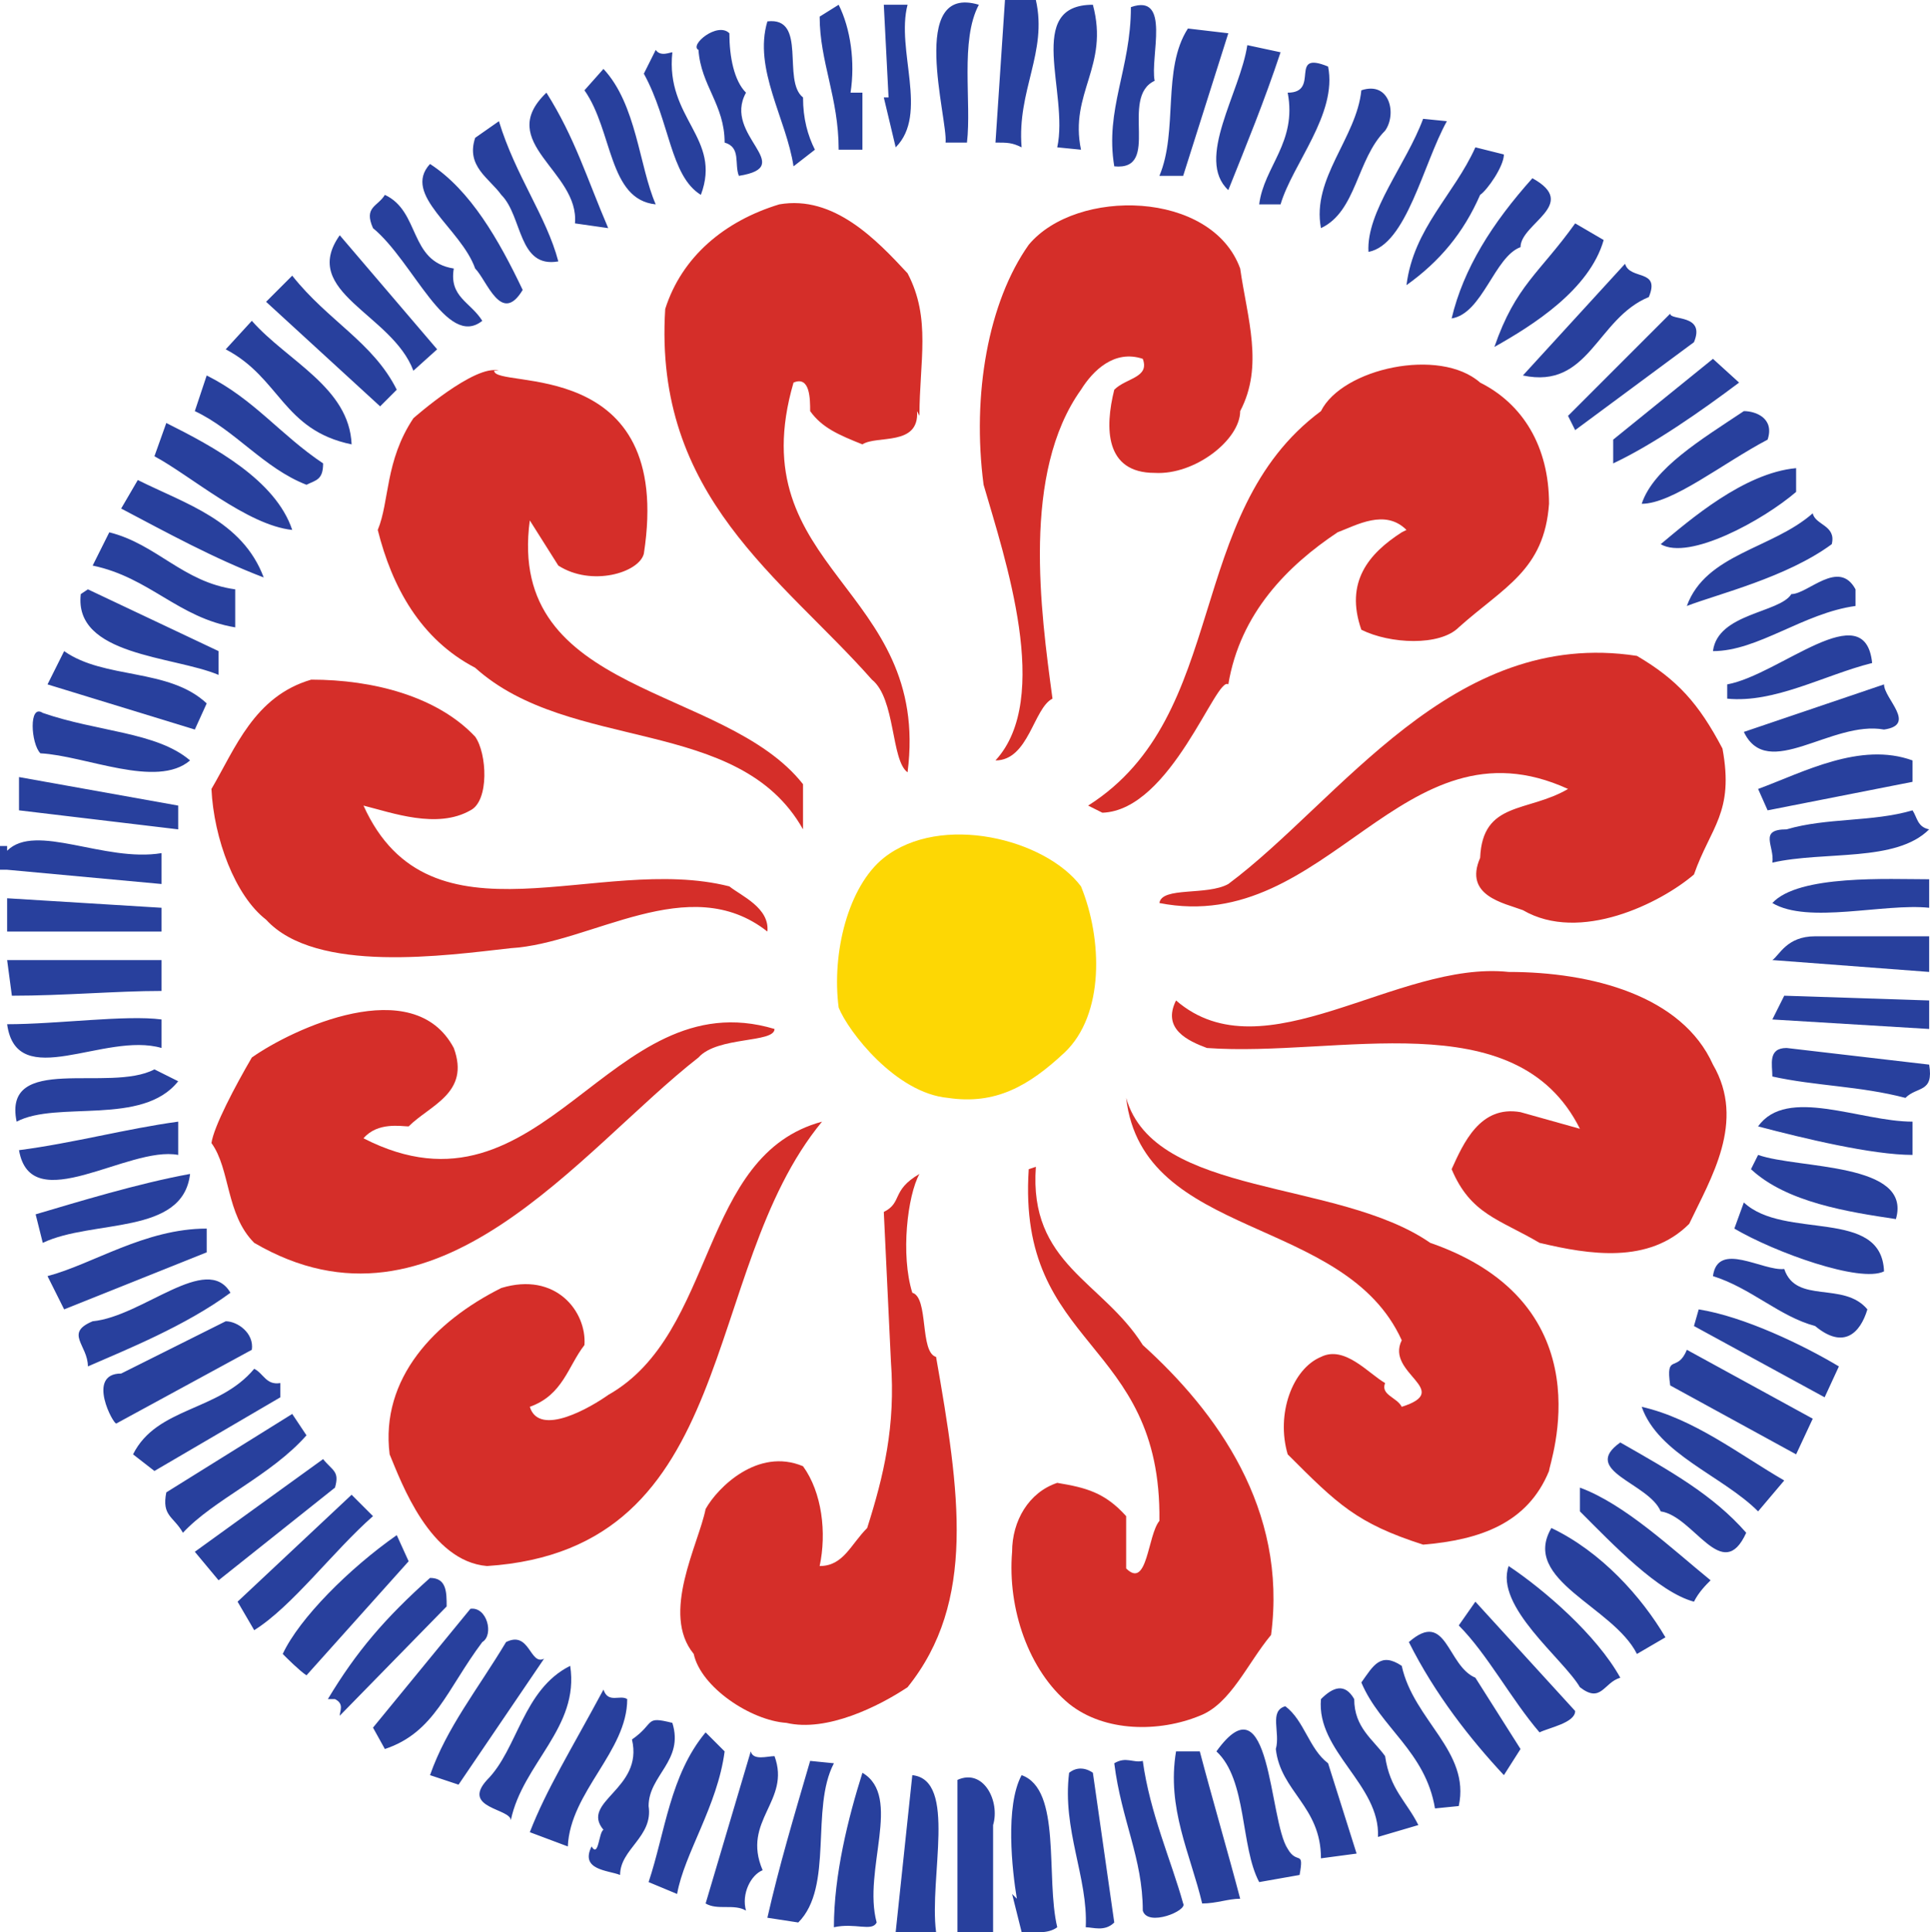 <svg xmlns="http://www.w3.org/2000/svg" width="609.263" height="609.87"><path fill="#28409d" fill-rule="evenodd" d="M309 1.5c-6 11.25-2.25 30.75-3.75 43.5h-6.75c.75-7.5-12-50.25 10.5-43.5M327 0c3.75 16.5-6 28.5-4.5 46.5-3-1.5-4.5-1.5-8.25-1.5l3-45H327m-58.5 29.25h3.75v18h-7.5c0-16.5-6-27.75-6-42l6-3.75c3.75 7.5 5.25 18 3.75 27.75m18-27.75c-3.75 14.25 6.75 34.5-3.75 45L279 30.75h1.5L279 1.5h7.5m58.5 0c5.25 19.5-7.5 27.75-3.75 45.75l-7.5-.75c3.75-17.25-10.5-45 11.25-45m19.5 24c-11.25 5.25 2.25 28.5-12.75 27-3-18 5.25-30.75 5.25-50.25 12.75-4.5 6 15.75 7.5 23.25m-111 5.25c0 6.75 1.5 12 3.75 16.5l-6.75 5.25c-2.25-15-12.75-30.75-8.25-45.75 12.75-1.5 4.5 18.75 11.25 24m-18-1.5C228 42.75 252 52.5 233.25 55.5c-1.5-3.75.75-9-4.5-10.5 0-12-7.5-18-8.25-29.25-3-1.5 6-9 9.75-5.25 0 7.5 1.5 15 5.25 18.75m138 26.25H366c6-14.25.75-33.75 9-46.5l12.75 1.5-14.25 45m30.75-39C399 32.25 393.75 45 387.75 60c-10.5-9.75 3.75-30.75 6-45.75l10.5 2.25m-192 0c-2.25 21 15.75 27 9 45-9.75-6-9.75-23.25-18-38.25l3.75-7.5c1.5 2.25 4.5.75 5.25.75m207 4.5c3 15-11.25 30.75-15 43.5h-6.75c1.5-12 12-19.5 9-35.25 10.5 0 0-13.5 12.75-8.25M207 64.5c-15-1.5-13.5-23.25-22.5-36l6-6.75C201 33 201.75 52.5 207 64.5m230.25-23.25c-9 9-9 25.5-20.25 30.75-3-15.75 11.25-28.5 12.75-43.5 9-3 11.25 7.5 7.5 12.75M192 72l-10.5-1.5C183 54 156 45 172.5 29.25c9 14.25 12.75 27 19.5 42.75m264.75-33.75c-7.5 13.5-12.75 39-24.75 41.25-.75-12.75 12-27.75 17.25-42l7.5.75M176.25 82.5c-12.75 2.25-11.25-14.25-18-21-3.75-5.25-11.25-9-8.25-18l7.5-5.25c5.25 17.25 15 30 18.75 44.25m298.5-33.75c0 3.75-5.25 11.25-7.5 12.75C462 73.5 454.5 82.5 444 90c2.25-18 15-28.5 21.75-43.5l9 2.25M165 91.5c-6.75 11.25-11.25-3-15-6.75-4.5-12.75-23.25-23.25-14.25-33C148.5 60 157.5 75.75 165 91.5M480 78c-8.25 3-12 21-21.75 22.5 3.75-15.75 12.75-30 25.5-44.25C498.75 64.5 480 70.5 480 78m-336.75 6.75c-1.5 9 5.25 10.5 9 16.5-11.25 9-21.75-18.75-34.5-29.25-3-6.75 1.5-6.75 3.75-10.5 11.25 5.25 7.5 21 21.75 23.25"/><path fill="#d52e29" fill-rule="evenodd" d="M286.5 86.25c7.5 14.25 3.75 27.75 3.75 45l-.75-1.5c.75 11.25-12.75 7.5-17.25 10.5-7.5-3-12.75-5.25-16.5-10.5 0-3.75 0-11.25-5.25-9-17.25 59.25 43.5 64.5 36 123-5.25-3.75-3.75-23.25-11.25-29.25-28.5-32.25-69-57.75-65.25-117 5.25-16.5 18.75-27.75 36-33 17.25-3 30.75 11.25 40.5 21.75m105-1.5c2.25 15.75 7.5 30.75 0 45 0 9-14.25 20.25-27 19.5-15.75 0-15.75-14.25-12.75-26.25 3.75-3.75 11.25-3.75 9-9.75-9-3-15.75 3.75-19.5 9.75-18.75 26.25-12.75 69.75-9 97.5-6 3-7.5 19.5-18 19.5 18-19.5 3-63.75-3.75-87-3.75-28.5 1.5-57.75 14.25-75.75 15-18 57.75-17.25 66.75 7.5"/><path fill="#28409d" fill-rule="evenodd" d="M506.25 75.75c-4.5 15.75-22.5 27-34.5 33.75 6.75-19.5 14.25-23.25 25.5-39l9 5.25M130.5 117c-6.75-18-36-24.75-23.25-42.75l30.75 36-7.5 6.75m390-23.25C504 100.5 501.75 123 480.75 118.5L513 83.25c1.5 5.25 11.25 1.5 7.5 10.5M125.25 123l-5.25 5.25-36-33L92.25 87c11.25 14.25 25.5 21 33 36m409.5-15-37.5 27.75-2.25-4.5L527.25 99c0 2.25 11.25 0 7.5 9M111 140.25c-21.75-4.5-22.5-21-39.75-30l8.25-9c11.25 12.75 30.75 21 31.5 39m438-19.5c-12 9-27 19.5-39.75 25.5v-7.5l31.5-25.5 8.25 7.5"/><path fill="#d52e29" fill-rule="evenodd" d="M467.25 120.75C480.75 127.5 489 141 489 159c-1.5 21-14.25 26.25-28.5 39-6 6-21.75 5.25-30.75.75-5.25-15 2.25-24 12.75-30.75l1.5-.75c-6.75-6.75-15.75-1.5-21.75.75-15.75 10.5-30.75 25.5-34.5 48-3.75-3-18 39.75-39.75 40.5l-4.5-2.25c45-28.5 30-92.25 73.5-124.5 6.75-13.5 37.5-20.25 50.25-9M156 117c0 6 57-5.25 47.25 57.75-1.5 6-16.5 10.5-27 3.75l-9-14.25c-7.5 55.5 61.5 51.75 86.25 83.25v14.25c-20.25-36-73.5-24-103.5-51-17.25-9-26.25-25.5-30.75-43.5 3.75-9 2.25-21.75 11.25-35.25 0 0 19.5-17.25 27-15H156"/><path fill="#28409d" fill-rule="evenodd" d="M102 146.25c0 5.25-2.25 5.25-5.25 6.75-13.5-5.25-22.5-17.25-35.25-23.25l3.75-11.25c15 7.5 23.25 18.75 36.75 27.75m456-7.5c-14.25 7.5-30 20.25-39.75 20.25 3.75-11.25 18.75-20.25 32.25-29.25 3.75 0 9.75 2.25 7.5 9m-465.75 28.5C78 165.75 60 150 48.75 144l3.75-10.5c15 7.5 34.5 18 39.75 33.75m474.75-12c-10.5 9-33.75 21.75-42.75 16.5 9-7.5 26.25-22.5 42.75-24v7.5m-483.75 27c-15.75-6-30.75-14.25-45-21.75l5.25-9c15 7.5 33 12.75 39.75 30.75m495-10.5c-14.25 10.5-36 15.75-45.75 19.5 6-16.5 27-18 39.75-29.25.75 3.75 7.5 3.75 6 9.75M74.25 186v12c-18-3-27-15.75-45-19.5L34.5 168c15 3.75 23.25 15.75 39.75 18m511.5 0v5.25c-16.5 2.25-30.75 14.25-45 14.25 1.5-12 21-12 24.75-18 5.25 0 15-11.25 20.25-1.5M69 213c-14.25-6-45.75-6-43.5-25.5l2.25-1.5L69 205.5v7.5m522-3.75C576 213 560.25 222 545.25 220.5V216c16.5-3 43.5-28.5 45.75-6.75M65.25 222l-3.75 8.25L15 216l5.25-10.5c12.75 9 33 5.25 45 16.5"/><path fill="#d52e29" fill-rule="evenodd" d="M543.75 236.25c3.75 20.25-3.75 24.75-9 39.75-10.5 9-36 21.75-54 11.25-6-2.25-18.75-4.5-13.5-16.5.75-18 15-14.25 27.75-21.75-52.5-24-75.75 46.5-129 36 .75-5.25 15-2.25 21.75-6 35.25-26.25 70.5-81 129-72 12.75 7.5 19.5 15 27 29.25M150 232.5c3.75 5.25 4.5 20.25-1.5 23.25-10.5 6-24.75.75-33.75-1.5 21 46.5 74.25 15 115.5 25.5 3.75 3 12.75 6.75 12 14.25-24.75-19.5-55.5 3.75-81 5.25-20.25 2.25-61.5 8.25-77.25-9-9.75-7.5-16.5-25.5-17.25-41.25 7.5-12.75 13.5-29.25 31.5-34.5 19.5 0 39.75 5.25 51.75 18"/><path fill="#28409d" fill-rule="evenodd" d="M594.75 230.25c-16.5-3-36.75 16.5-44.25.75l44.25-15c0 4.5 10.5 12.75 0 14.25M60 240c-10.5 9-33-1.5-47.25-2.25-3-3-3.75-15.75.75-12.75 17.25 6 36 6 46.5 15m543.75 6.75-45.75 9-3-6.75c14.25-5.25 32.25-15 48.75-9v6.75m-547.5 15-50.25-6v-10.5l50.25 9v7.5m552.75 0c-10.5 10.5-33 6.75-49.5 10.5.75-5.25-4.5-10.5 4.5-10.5 12.75-3.75 27-2.25 39.75-6 1.5 2.25 1.5 5.25 5.25 6m-558 7.5V279l-48.75-4.5H0V267h2.25v1.5c9-9 30.75 3.75 48.75.75"/><path fill="#fdd704" fill-rule="evenodd" d="M341.25 279.75c6.75 16.5 7.5 40.5-5.25 52.5-11.25 10.5-21.75 16.5-36.75 14.25-16.5-1.5-31.5-21-34.5-28.5-2.25-17.25 3-38.25 14.25-47.25 18-14.25 51-6 62.25 9"/><path fill="#28409d" fill-rule="evenodd" d="M609 286.5c-14.25-1.5-38.25 5.25-49.5-1.5 8.25-9 36.75-7.5 49.5-7.5v9M51 294H2.25v-10.5l48.75 3v7.5m558 12.75L559.5 303c2.25-1.5 4.5-7.5 13.5-7.5h36v11.25m-558 6c-14.25 0-30.75 1.5-47.25 1.5L2.25 303H51v9.75"/><path fill="#d52e29" fill-rule="evenodd" d="M540.75 336c10.5 18-.75 36-7.5 50.25-12.75 12.75-31.5 9.75-47.25 6-12.75-7.5-21.75-9-27.75-23.25 3.75-8.25 9-20.25 21.75-18l18.75 5.25c-20.25-40.5-76.5-22.5-117.75-25.5-6-2.25-14.25-6-9.75-15 27.75 24 69.75-12.75 105-9 26.25 0 54.75 7.5 64.5 29.25"/><path fill="#28409d" fill-rule="evenodd" d="m609 324.75-49.5-3 3.75-7.5 45.75 1.5v9"/><path fill="#d52e29" fill-rule="evenodd" d="M143.25 330.75c5.25 14.25-7.5 18-14.25 24.75-2.25 0-9.75-1.5-14.25 3.75 57 29.25 77.25-50.25 129.75-34.5 0 4.5-18 2.25-24 9C183 363 138 426 80.25 392.25c-9-9-7.5-23.25-13.5-31.5.75-5.25 7.5-18 12.75-27 12.75-9 51-27 63.75-3"/><path fill="#28409d" fill-rule="evenodd" d="M51 330.75C33 325.5 5.25 345 2.25 323.25c15.75 0 37.5-3 48.75-1.5v9M609 336c1.5 9-3.75 6.75-7.5 10.5-14.25-3.75-28.5-3.75-42-6.75 0-3.75-1.5-9 4.5-9l45 5.25m-552.75 5.25C45 355.5 18 347.25 5.25 354c-4.5-21.75 29.25-9 43.5-16.5l7.5 3.75"/><path fill="#d52e29" fill-rule="evenodd" d="M451.5 392.25c56.25 19.5 37.5 69.75 37.5 72-6.75 16.5-21.75 21.75-39.75 23.25-21-6.75-27-12.75-42.75-28.5-3.75-12.75 1.5-27 10.5-30.75 7.5-3.75 15 5.25 20.25 8.25-1.5 3.75 3.75 4.5 5.25 7.5 16.5-5.25-5.25-10.5 0-21-18-39.75-81.75-31.5-87-76.5 9 31.5 66.75 25.5 96 45.75"/><path fill="#28409d" fill-rule="evenodd" d="M603.75 364.5c-12.75 0-34.5-5.25-48.75-9 9-12.75 32.25-1.5 48.75-1.5v10.5m-547.5 0C40.5 361.5 9.75 384.75 6 363c17.25-2.25 33.75-6.75 50.25-9v10.5"/><path fill="#d52e29" fill-rule="evenodd" d="M259.5 354c-39 47.25-25.5 135-105.75 140.25-18-1.5-27-26.25-30.75-35.25-3-24 14.25-42 35.25-52.5 17.25-5.25 27 7.5 26.25 18-5.25 6.75-6.75 15.75-17.25 19.5 3 9.75 19.5 0 24.75-3.75 34.5-19.5 28.5-75.75 67.5-86.25"/><path fill="#28409d" fill-rule="evenodd" d="M598.5 384.75c-15-2.25-34.5-5.25-45.75-15.75l2.25-4.5c12.75 4.5 48.75 2.25 43.5 20.25"/><path fill="#d52e29" fill-rule="evenodd" d="M360.75 424.5c23.25 21 45.75 51.75 40.5 91.5-7.5 9-12.75 21.75-22.5 25.5-12.75 5.25-30 5.25-41.25-3.75-12.75-10.5-19.5-30-18-48 0-9.75 5.25-18.75 14.25-21.75 9 1.5 15 3 21.75 10.5V495c6.75 6.75 6.75-10.5 10.5-15 .75-57.75-45-54-41.25-111l2.25-.75c-2.25 30.75 21 36 33.75 56.25"/><path fill="#28409d" fill-rule="evenodd" d="M60 370.5c-2.25 19.5-30.75 14.25-46.5 21.75l-2.25-9C24 379.5 43.5 373.5 60 370.5"/><path fill="#d52e29" fill-rule="evenodd" d="M288 408c5.25 1.5 2.25 18.75 7.5 20.25 7.5 42.75 12.75 77.25-9 104.25-9 6-25.5 14.25-38.25 11.25C237 543 221.25 532.5 219 522c-10.5-12.75 1.5-34.5 3.75-45.75 3.75-6.75 16.5-19.5 30.75-13.5 6 8.25 7.5 21 5.25 31.5 7.5 0 9.75-6.75 15-12 5.25-16.5 9-32.25 7.5-52.5L279 382.5c6-3 2.25-6.75 11.25-12-3.75 6.75-6 25.5-2.25 37.5"/><path fill="#28409d" fill-rule="evenodd" d="M594.75 401.25c-7.5 3.75-34.5-6-47.25-13.5l3-8.25c12.75 12 43.5 1.5 44.25 21.75m-529.5-6-45 18-5.25-10.5c14.25-3.75 30.75-15 50.25-15v7.5m524.25 18c-2.25 7.5-7.5 12.75-16.5 5.25-11.25-3-20.25-12-32.25-15.75 1.5-11.25 15.75-1.5 22.5-2.25 3.75 11.25 18.75 3.75 26.25 12.75M72.75 408c-14.25 10.5-33 18-45 23.25 0-6.75-7.5-10.5 1.5-14.25 15.75-1.5 36-21.75 43.5-9m507.75 23.25L576 441l-41.25-22.5 1.5-5.25c14.25 2.25 33 11.25 44.25 18M79.5 426l-42.75 23.25C36 450 27 433.5 38.25 433.5l33-16.5c3.75 0 9 3.75 8.25 9M567 459l-39.75-21.75c-1.5-10.5 2.25-3.75 5.25-11.25l39.75 21.75L567 459M88.5 436.5v4.5l-39.75 23.25L42 459c7.5-15 27-13.5 38.25-27 3 1.5 3.75 5.25 8.25 4.5m474.75 30.75L555 477c-11.25-11.25-31.5-18-36.75-33 16.5 3.75 30.75 15 45 23.25M96.75 453c-11.25 12.75-29.25 20.25-39 30.75-3-5.25-6.75-5.25-5.25-12.75l39.75-24.75 4.5 6.75m454.5 30.75c-7.5 16.5-16.5-5.25-27-6.75-3.75-9-25.5-12.75-12.75-21.75 15.75 9 29.25 16.5 39.75 28.5m-445.5-14.25L69 498.75l-7.5-9L102 460.5c3 3.75 5.25 3.75 3.75 9M540 498.75c-1.5 1.5-3.75 3.75-5.25 6.75-11.25-3-25.5-18-36-28.5v-7.5C513 474.75 528 489 540 498.75M117.75 478.5c-12.75 11.25-25.5 28.5-37.5 36l-5.25-9 36-33.75 6.75 6.75m408 38.25-9 5.25c-7.5-15-36.75-23.25-27-39.75 15.75 7.5 28.5 21.75 36 34.5m-429 12c-2.25-1.5-6-5.25-7.5-6.75 5.25-11.25 21-27 36-37.5l3.75 8.25-32.25 36m414.75.75c-5.25 1.5-6 8.25-12.75 3-5.25-9-27-25.5-22.5-38.25C487.5 501.75 504 516 511.5 529.5M141 507l-33.75 34.5c0-1.5 1.5-3.75-1.5-5.25h-2.25c9-15 18-25.5 32.25-38.25 5.25 0 5.25 4.5 5.25 9m356.25 33c0 3.75-8.25 5.25-11.25 6.75-9-10.5-16.5-24.75-25.5-33.75l5.25-7.5 31.5 34.5m-345-21.75c-11.25 15-15 28.5-30.75 33.75l-3.75-6.75 30.75-37.5c5.25-.75 7.5 8.25 3.75 10.5M480 552l-5.25 8.25c-10.5-11.25-21.75-25.5-30-42 12-10.5 12 7.5 21 11.25L480 552m-308.25-28.5-27 39.75-9-3c5.25-15 15-27 24-42 7.5-3.75 7.5 7.5 12 5.25M460.5 570l-7.5.75c-3-18-17.25-25.5-23.25-39.75 3.75-5.25 6-9.75 12.75-5.25 3.75 17.25 21.75 27 18 44.25m-299.25 4.5c0-3.75-15.75-3.75-7.5-12.75 9.75-9.75 11.25-28.5 26.25-36 3 19.5-15 30.75-18.75 48.75m276-20.25c1.5 10.5 6.75 14.25 10.5 21.75L435 579.75c.75-16.5-19.5-27-18-43.5 3.75-3.75 7.5-5.25 10.5 0 0 9 6 12.75 9.75 18m-239.25-18c0 16.5-18 29.25-18.75 46.5l-12-4.5c5.25-13.5 12.75-25.5 23.25-45 1.5 4.5 5.25 1.5 7.5 3m221.25 20.25 9 28.5-11.25 1.5c0-16.5-12.75-21-14.25-34.5 1.5-5.25-2.25-12 3-13.5 6 4.5 7.5 13.5 13.5 18m-207-12.75c3.75 12-7.5 16.5-7.5 26.25 1.5 9.75-9 13.5-9 21.75-3.75-1.5-12.75-1.5-9-9 2.25 3.75 2.25-4.5 3.75-5.25-7.5-9 12.75-12.75 9-28.5 7.5-5.25 3.75-7.5 12.75-5.25M406.5 583.5c3 5.25 5.25 0 3.75 8.25L397.5 594c-6-11.25-3.75-32.25-13.5-41.25 17.25-24 16.5 21.75 22.5 30.75m-177.75-30.75c-2.25 17.25-12.75 32.25-15 45l-9-3.75c5.25-15.75 6.75-33.75 18-47.25l6 6m15.75 1.5c5.25 14.25-10.5 20.25-3.75 36-3.75 1.5-6.75 7.5-5.25 12.75-3.75-2.25-9 0-12.75-2.25l14.25-48c.75 3 5.25 1.5 7.5 1.5m134.25-1.5c3.75 14.25 9 32.25 12.75 46.5-3.75 0-7.5 1.5-12 1.5-3.75-15.75-11.25-30-8.25-48h7.5m-5.25 48c1.5 2.25-11.25 7.5-12.75 2.25 0-16.5-6.75-28.5-9-46.5 3.75-2.25 6 0 9-.75 2.25 16.5 9 31.5 12.75 45M263.25 556.5c-7.5 14.25 0 39-11.25 50.25l-9.75-1.5c3.75-16.5 8.25-31.5 13.5-49.5l7.5.75m88.5 50.25c-3 3-6.75 1.5-9 1.5.75-15.75-7.5-30.75-5.25-48.75 3.75-3 7.5 0 7.5 0l6.75 47.25m-75 0c-1.5 3-6.75 0-13.5 1.5 0-16.5 4.5-34.5 9-48.75 12.75 7.5 0 30.75 4.5 47.25m18.75 3h-12.75l5.25-49.5c14.25 1.5 5.25 32.25 7.5 49.5m38.25-1.5c-3 2.25-7.5 1.5-11.25 1.5l-3-12 1.5 1.5c-1.5-9-3.75-29.25 1.5-39 12.75 4.5 7.5 32.25 11.25 48M313.5 576v33.75h-11.25v-48c8.25-3.75 13.5 6.75 11.25 14.25"/></svg>
